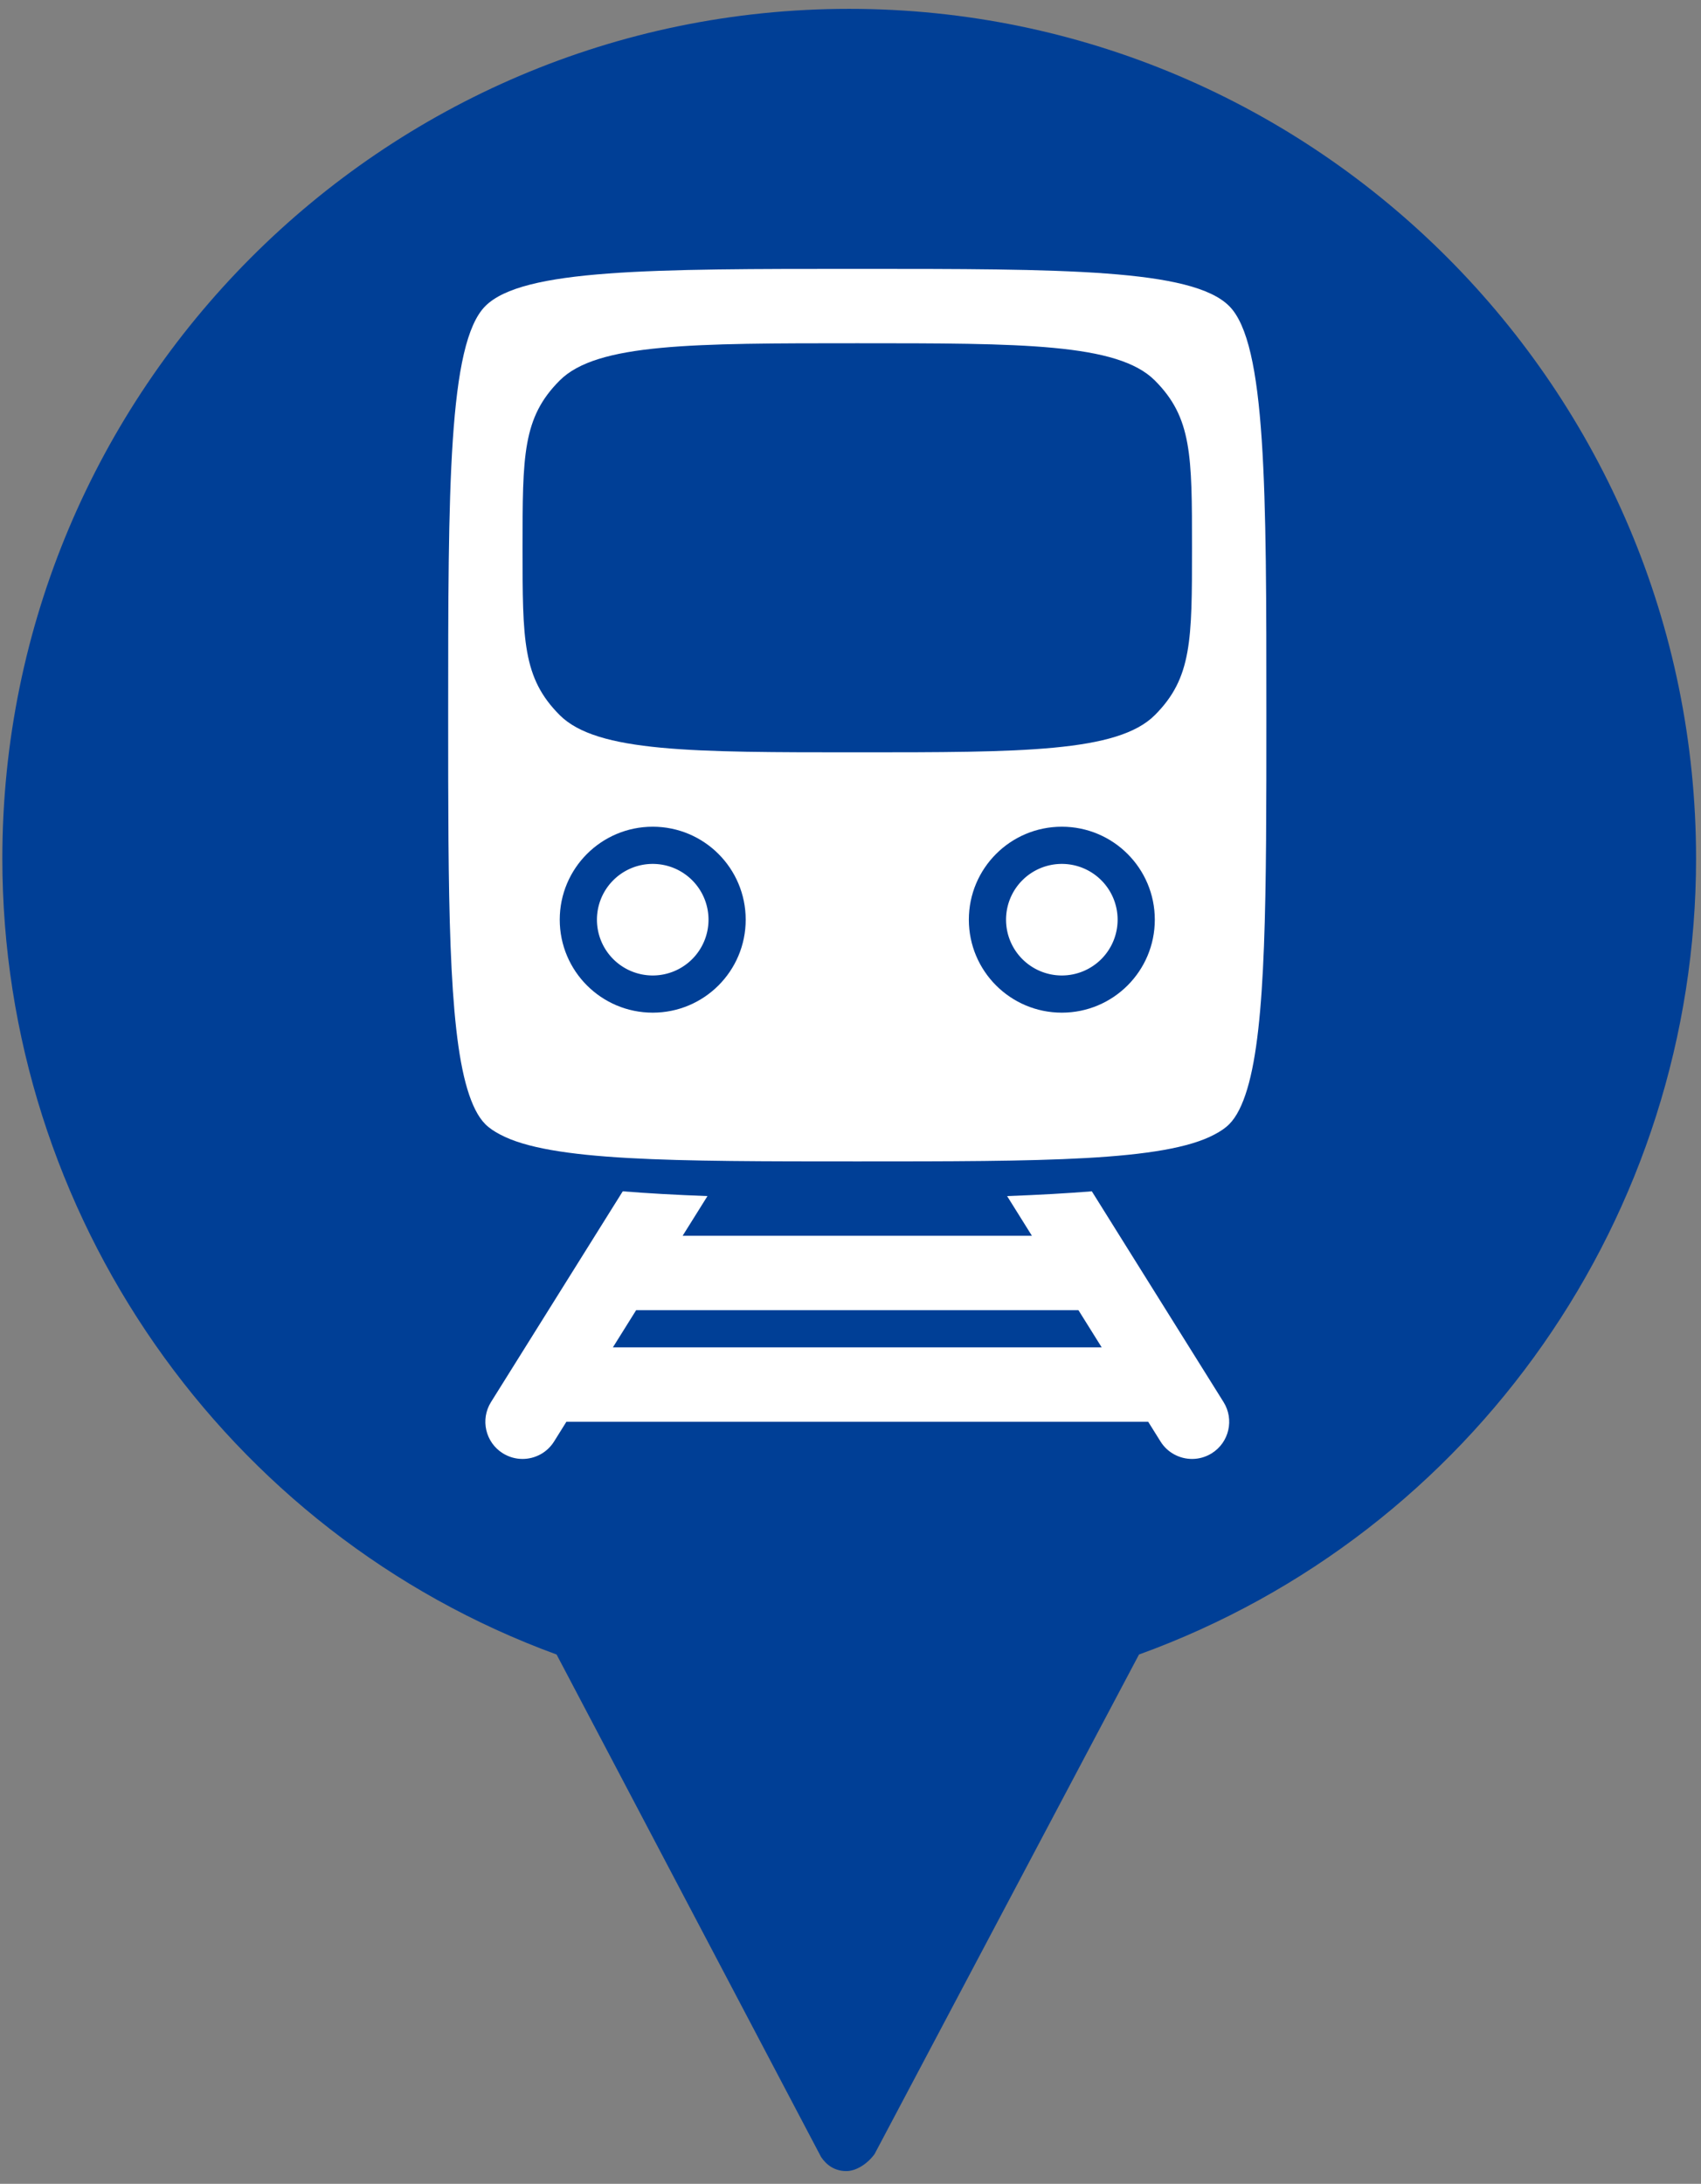 <?xml version="1.0" encoding="utf-8"?>
<svg id="master-artboard" viewBox="0 0 472 606" version="1.1" xmlns="http://www.w3.org/2000/svg" x="0px" y="0px" style="enable-background:new 0 0 336 235.2;" width="472px" height="606px"><rect x="0" y="0" width="472" height="606" fill="#808080" stroke="none"/><defs><linearGradient id="gradient-0" gradientUnits="objectBoundingBox" x1="0.5" y1="0" x2="0.5" y2="1">
                <stop offset="0" style="stop-color: #234a6d"/>
                <stop offset="1" style="stop-color: #0a1620"/>
              </linearGradient><linearGradient id="gradient-1" gradientUnits="userSpaceOnUse" x1="50.6" y1="11.7" x2="50.6" y2="88.3" gradientTransform="matrix(1, 0, 0, 0.5, -0, 44.158)">
                <stop offset="0" style="stop-color: #2b5c87"/>
                <stop offset="1" style="stop-color: #12273a"/>
              </linearGradient><linearGradient id="gradient-2" gradientUnits="objectBoundingBox" x1="0.5" y1="0" x2="0.5" y2="1" gradientTransform="matrix(-1, -4.3612269351456234e-10, -2.51064197875513e-9, -0.041, 1, 0.035)">
                <stop offset="0" style="stop-color: rgb(43, 92, 135); stop-opacity: 1;"/>
                <stop offset="1" style="stop-color: #12273a"/>
              </linearGradient></defs><rect id="ee-background" x="0" y="0" width="472" height="606" style="fill: rgb(255, 115, 215); fill-opacity: 0; pointer-events: none;"/><path d="M50.5,88.3c-0.4,0-0.7-0.2-0.9-0.5L40.2,70c-11.8-4.3-19.7-15.6-19.7-28.2c0-16.6,13.5-30.1,30.1-30.1s30.1,13.5,30.1,30.1   c0,12.6-7.9,23.9-19.8,28.2l-9.4,17.7C51.2,88.1,50.8,88.3,50.5,88.3z" style="fill: rgb(0, 63, 150); stroke: rgb(255, 255, 255); paint-order: fill; stroke-opacity: 1; stroke-width: 0;" transform="matrix(7.807, 0, 0, 7.833, -159.394, -89.188)"/><title>Essential Icons</title><g transform="matrix(10.32, 0, 0, 10.32, 124.36, 74.609)"><path d="M17.307,24.804c-0.661,0.053-1.419,0.096-2.278,0.128L15.696,26H6.304l0.668-1.068c-0.859-0.032-1.617-0.075-2.278-0.128   L1.152,30.47c-0.293,0.469-0.15,1.086,0.317,1.378C1.635,31.951,1.818,32,1.999,32c0.333,0,0.659-0.166,0.849-0.47L3.179,31h15.643   l0.331,0.53c0.189,0.304,0.516,0.47,0.849,0.47c0.181,0,0.364-0.049,0.529-0.152c0.468-0.292,0.61-0.909,0.317-1.378L17.307,24.804   z M4.429,29l0.625-1h11.893l0.625,1H4.429z" style="fill: rgb(255, 255, 255);"/><path d="M21,1c-1-1-4.478-1-10-1S2,0,1,1S0,5.925,0,12c0,4.866,0.001,8.349,0.516,10.057C0.644,22.481,0.801,22.801,1,23   c0.104,0.104,0.238,0.193,0.394,0.275C2.744,23.998,6.046,24,11,24s8.256-0.002,9.606-0.725C20.762,23.193,20.897,23.104,21,23   c0.199-0.199,0.356-0.519,0.484-0.943C21.999,20.349,22,16.866,22,12C22,5.925,22,2,21,1z M5.5,20C4.119,20,3,18.881,3,17.5   S4.119,15,5.5,15S8,16.119,8,17.5S6.881,20,5.5,20z M16.5,20c-1.381,0-2.5-1.119-2.5-2.5s1.119-2.5,2.5-2.5s2.5,1.119,2.5,2.5   S17.881,20,16.5,20z M19,12c-1,1-3.582,1-8,1s-7,0-8-1S2,9.985,2,7.5S2,4,3,3s3.582-1,8-1s7,0,8,1s1,2.015,1,4.5S20,11,19,12z" style="fill: rgb(255, 255, 255);"/><path d="M 18 17.5 A 1.5 1.5 0 0 1 16.5 19 A 1.5 1.5 0 0 1 15 17.5 A 1.5 1.5 0 0 1 16.5 16 A 1.5 1.5 0 0 1 18 17.5 Z" style="fill: rgb(255, 255, 255);"/><path d="M 7 17.5 A 1.5 1.5 0 0 1 5.5 19 A 1.5 1.5 0 0 1 4 17.5 A 1.5 1.5 0 0 1 5.5 16 A 1.5 1.5 0 0 1 7 17.5 Z" style="fill: rgb(255, 255, 255);"/></g></svg>